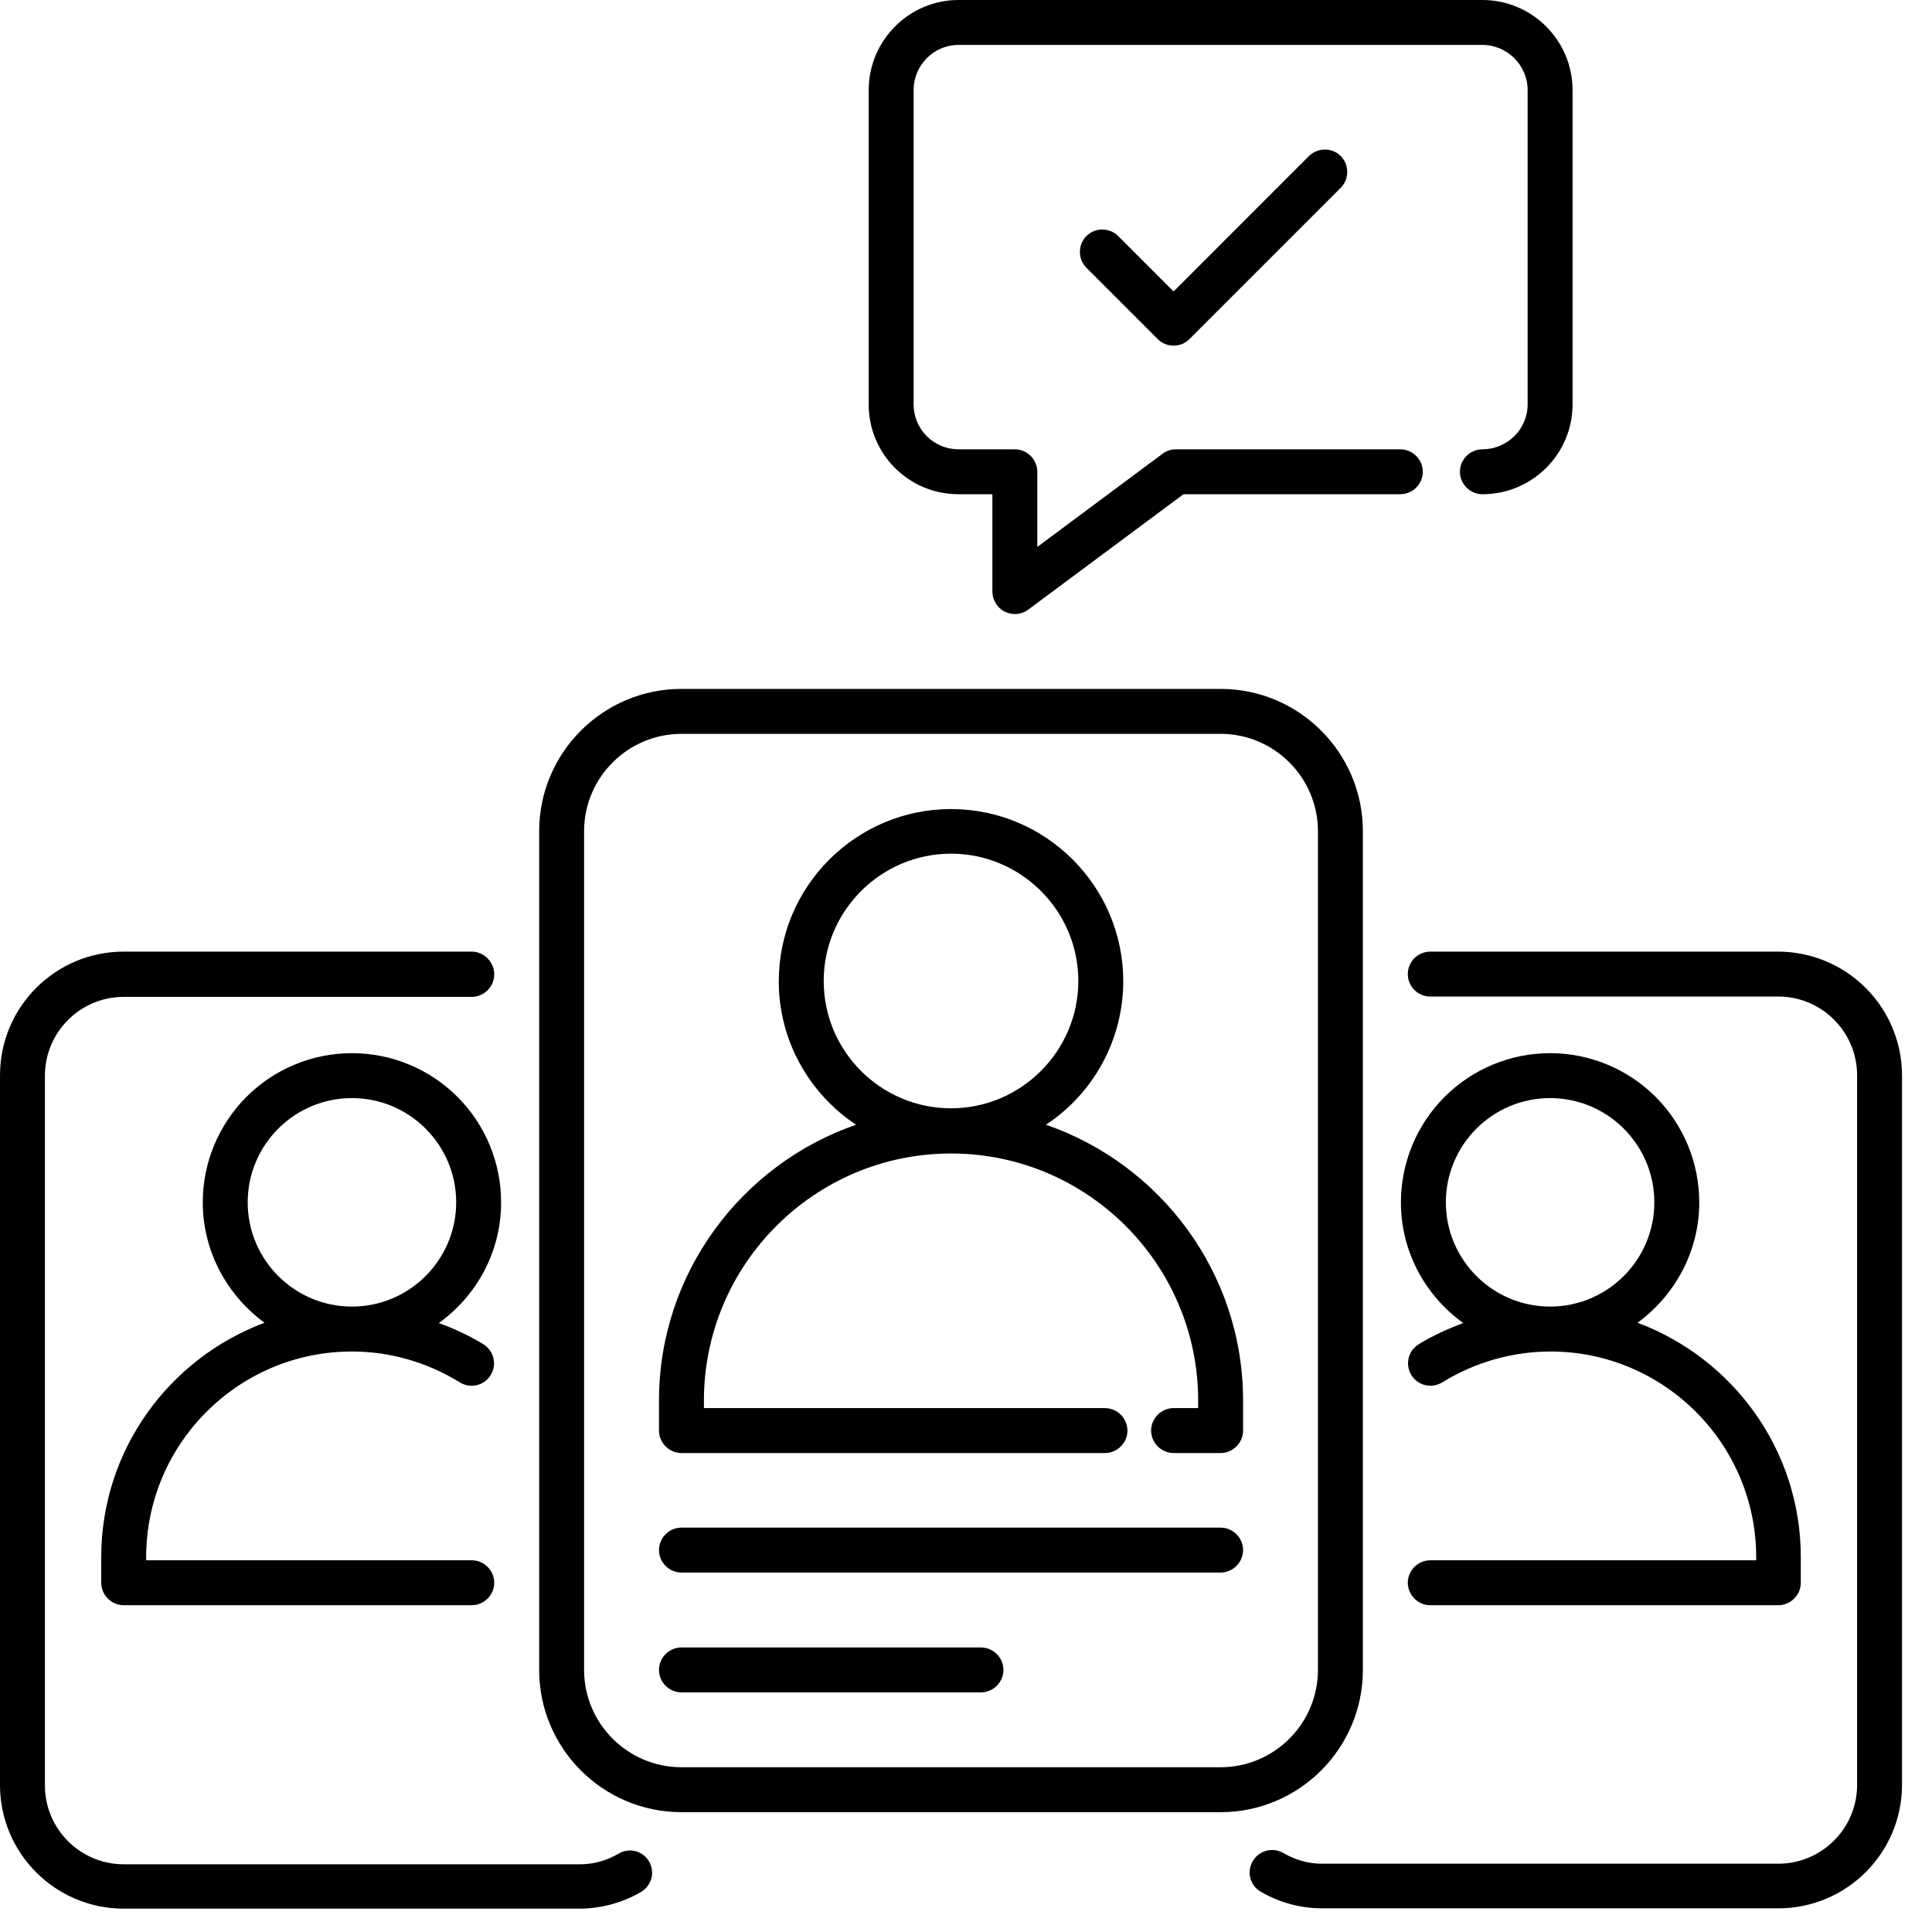 <svg width="43" height="43" viewBox="0 0 43 43" fill="none" xmlns="http://www.w3.org/2000/svg">
<path d="M21.334 11H22.087V13.167C22.087 13.353 22.194 13.527 22.36 13.613C22.433 13.647 22.507 13.667 22.587 13.667C22.694 13.667 22.8 13.633 22.887 13.567L26.34 11H31.167C31.44 11 31.667 10.773 31.667 10.5C31.667 10.227 31.44 10 31.167 10H26.174C26.067 10 25.96 10.033 25.873 10.1L23.087 12.173V10.5C23.087 10.227 22.86 10 22.587 10H21.334C20.78 10 20.334 9.553 20.334 9V2.007C20.334 1.453 20.78 1 21.334 1H32.993C33.547 1 34 1.453 34 2.007V9C34 9.553 33.547 10 32.993 10C32.72 10 32.493 10.227 32.493 10.5C32.493 10.773 32.72 11 32.993 11C34.1 11 35 10.107 35 9V2.007C35 0.9 34.1 0 32.993 0H21.334C20.233 0 19.334 0.9 19.334 2.007V9C19.334 10.107 20.227 11 21.334 11Z" fill="black"/>
<path d="M29.133 3.473L26.12 6.487L24.887 5.253C24.693 5.06 24.373 5.06 24.18 5.253C23.987 5.447 23.987 5.767 24.18 5.96L25.767 7.547C25.867 7.647 25.993 7.693 26.12 7.693C26.247 7.693 26.373 7.647 26.473 7.547L29.84 4.18C30.033 3.987 30.033 3.667 29.84 3.473C29.647 3.28 29.333 3.28 29.133 3.473ZM37.82 26.76C37.82 25.88 37.47 25.035 36.848 24.412C36.225 23.79 35.381 23.44 34.5 23.44C33.62 23.44 32.775 23.79 32.153 24.412C31.53 25.035 31.18 25.88 31.18 26.76C31.18 27.867 31.727 28.84 32.567 29.447C32.227 29.573 31.887 29.727 31.573 29.92C31.518 29.955 31.47 30 31.431 30.053C31.393 30.106 31.366 30.166 31.351 30.23C31.336 30.294 31.334 30.36 31.345 30.425C31.355 30.489 31.379 30.551 31.413 30.607C31.448 30.662 31.493 30.71 31.546 30.749C31.6 30.787 31.66 30.814 31.724 30.829C31.787 30.844 31.853 30.846 31.918 30.835C31.983 30.825 32.044 30.801 32.1 30.767C32.824 30.32 33.657 30.082 34.507 30.08C37.033 30.08 39.087 32.133 39.087 34.66V34.727H31.833C31.56 34.727 31.333 34.953 31.333 35.227C31.333 35.5 31.56 35.727 31.833 35.727H39.58C39.853 35.727 40.08 35.5 40.08 35.227V34.66C40.08 32.267 38.567 30.233 36.447 29.44C37.273 28.833 37.82 27.86 37.82 26.76ZM34.5 29.08C33.22 29.08 32.18 28.04 32.18 26.76C32.18 25.48 33.22 24.44 34.5 24.44C35.78 24.44 36.82 25.48 36.82 26.76C36.82 28.04 35.78 29.08 34.5 29.08ZM11.153 26.76C11.153 25.88 10.804 25.035 10.181 24.412C9.558 23.79 8.714 23.44 7.833 23.44C6.953 23.44 6.108 23.79 5.486 24.412C4.863 25.035 4.513 25.88 4.513 26.76C4.513 27.86 5.06 28.833 5.887 29.44C3.767 30.233 2.253 32.267 2.253 34.66V35.227C2.253 35.5 2.48 35.727 2.753 35.727H10.5C10.773 35.727 11 35.5 11 35.227C11 34.953 10.773 34.727 10.5 34.727H3.253V34.66C3.253 32.133 5.307 30.08 7.833 30.08C8.68 30.08 9.513 30.32 10.233 30.767C10.289 30.801 10.351 30.825 10.415 30.835C10.48 30.846 10.546 30.844 10.61 30.829C10.674 30.814 10.734 30.787 10.787 30.749C10.84 30.71 10.886 30.662 10.92 30.607C10.955 30.551 10.978 30.489 10.989 30.425C10.999 30.36 10.997 30.294 10.982 30.23C10.967 30.166 10.94 30.106 10.902 30.053C10.864 30 10.816 29.955 10.76 29.92C10.447 29.727 10.113 29.573 9.767 29.447C10.607 28.84 11.153 27.867 11.153 26.76ZM7.833 29.08C6.553 29.08 5.513 28.04 5.513 26.76C5.513 25.48 6.553 24.44 7.833 24.44C9.113 24.44 10.153 25.48 10.153 26.76C10.153 28.04 9.113 29.08 7.833 29.08ZM30.333 37.167V18.5C30.333 16.753 28.913 15.333 27.167 15.333H15.167C13.42 15.333 12 16.753 12 18.5V37.167C12 38.913 13.42 40.333 15.167 40.333H27.167C28.913 40.333 30.333 38.913 30.333 37.167ZM29.333 37.167C29.333 38.36 28.36 39.333 27.167 39.333H15.167C13.973 39.333 13 38.36 13 37.167V18.5C13 17.307 13.973 16.333 15.167 16.333H27.167C28.36 16.333 29.333 17.307 29.333 18.5V37.167Z" fill="black"/>
<path d="M27.167 34H15.167C14.893 34 14.667 34.227 14.667 34.5C14.667 34.773 14.893 35 15.167 35H27.167C27.44 35 27.667 34.773 27.667 34.5C27.667 34.227 27.44 34 27.167 34ZM21.833 36.667H15.167C14.893 36.667 14.667 36.893 14.667 37.167C14.667 37.44 14.893 37.667 15.167 37.667H21.833C22.107 37.667 22.333 37.44 22.333 37.167C22.333 36.893 22.107 36.667 21.833 36.667ZM23.28 25.033C23.808 24.684 24.242 24.21 24.542 23.653C24.842 23.096 24.999 22.473 25 21.84C25 19.727 23.28 18.007 21.167 18.007C19.053 18.007 17.333 19.727 17.333 21.84C17.333 23.173 18.02 24.347 19.053 25.033C16.507 25.913 14.667 28.333 14.667 31.173V31.84C14.667 32.113 14.893 32.34 15.167 32.34H24.593C24.867 32.34 25.093 32.113 25.093 31.84C25.093 31.567 24.867 31.34 24.593 31.34H15.667V31.173C15.667 28.14 18.133 25.673 21.167 25.673C24.2 25.673 26.667 28.14 26.667 31.173V31.34H26.12C25.847 31.34 25.62 31.567 25.62 31.84C25.62 32.113 25.847 32.34 26.12 32.34H27.167C27.44 32.34 27.667 32.113 27.667 31.84V31.173C27.667 28.327 25.827 25.913 23.28 25.033ZM18.333 21.833C18.333 20.273 19.607 19 21.167 19C22.727 19 24 20.273 24 21.833C24 23.393 22.727 24.667 21.167 24.667C19.607 24.667 18.333 23.4 18.333 21.833ZM13.773 41.253C13.5 41.413 13.207 41.493 12.913 41.493H2.753C1.787 41.493 1 40.707 1 39.74V23.94C1 22.973 1.787 22.187 2.753 22.187H10.5C10.773 22.187 11 21.96 11 21.687C11 21.413 10.773 21.18 10.5 21.18H2.753C1.233 21.18 0 22.413 0 23.933V39.727C0 41.247 1.233 42.48 2.753 42.48H12.907C13.382 42.477 13.848 42.351 14.26 42.113C14.5 41.973 14.587 41.673 14.447 41.433C14.415 41.377 14.372 41.327 14.321 41.287C14.269 41.248 14.21 41.219 14.148 41.202C14.085 41.185 14.02 41.181 13.955 41.19C13.891 41.199 13.829 41.22 13.773 41.253ZM39.58 21.18H31.833C31.701 21.18 31.573 21.233 31.48 21.326C31.386 21.42 31.333 21.547 31.333 21.68C31.333 21.812 31.386 21.94 31.48 22.034C31.573 22.127 31.701 22.18 31.833 22.18H39.58C40.547 22.18 41.333 22.967 41.333 23.933V39.727C41.333 40.693 40.547 41.48 39.58 41.48H29.42C29.127 41.48 28.833 41.4 28.56 41.24C28.445 41.175 28.309 41.158 28.181 41.193C28.054 41.228 27.946 41.312 27.88 41.427C27.847 41.483 27.826 41.546 27.817 41.611C27.808 41.676 27.813 41.742 27.83 41.806C27.848 41.869 27.878 41.928 27.918 41.98C27.959 42.032 28.009 42.075 28.067 42.107C28.493 42.353 28.953 42.473 29.427 42.473H39.58C41.1 42.473 42.333 41.24 42.333 39.72V23.94C42.333 23.209 42.044 22.508 41.527 21.991C41.011 21.473 40.311 21.182 39.58 21.18Z" fill="black"/>
</svg>

